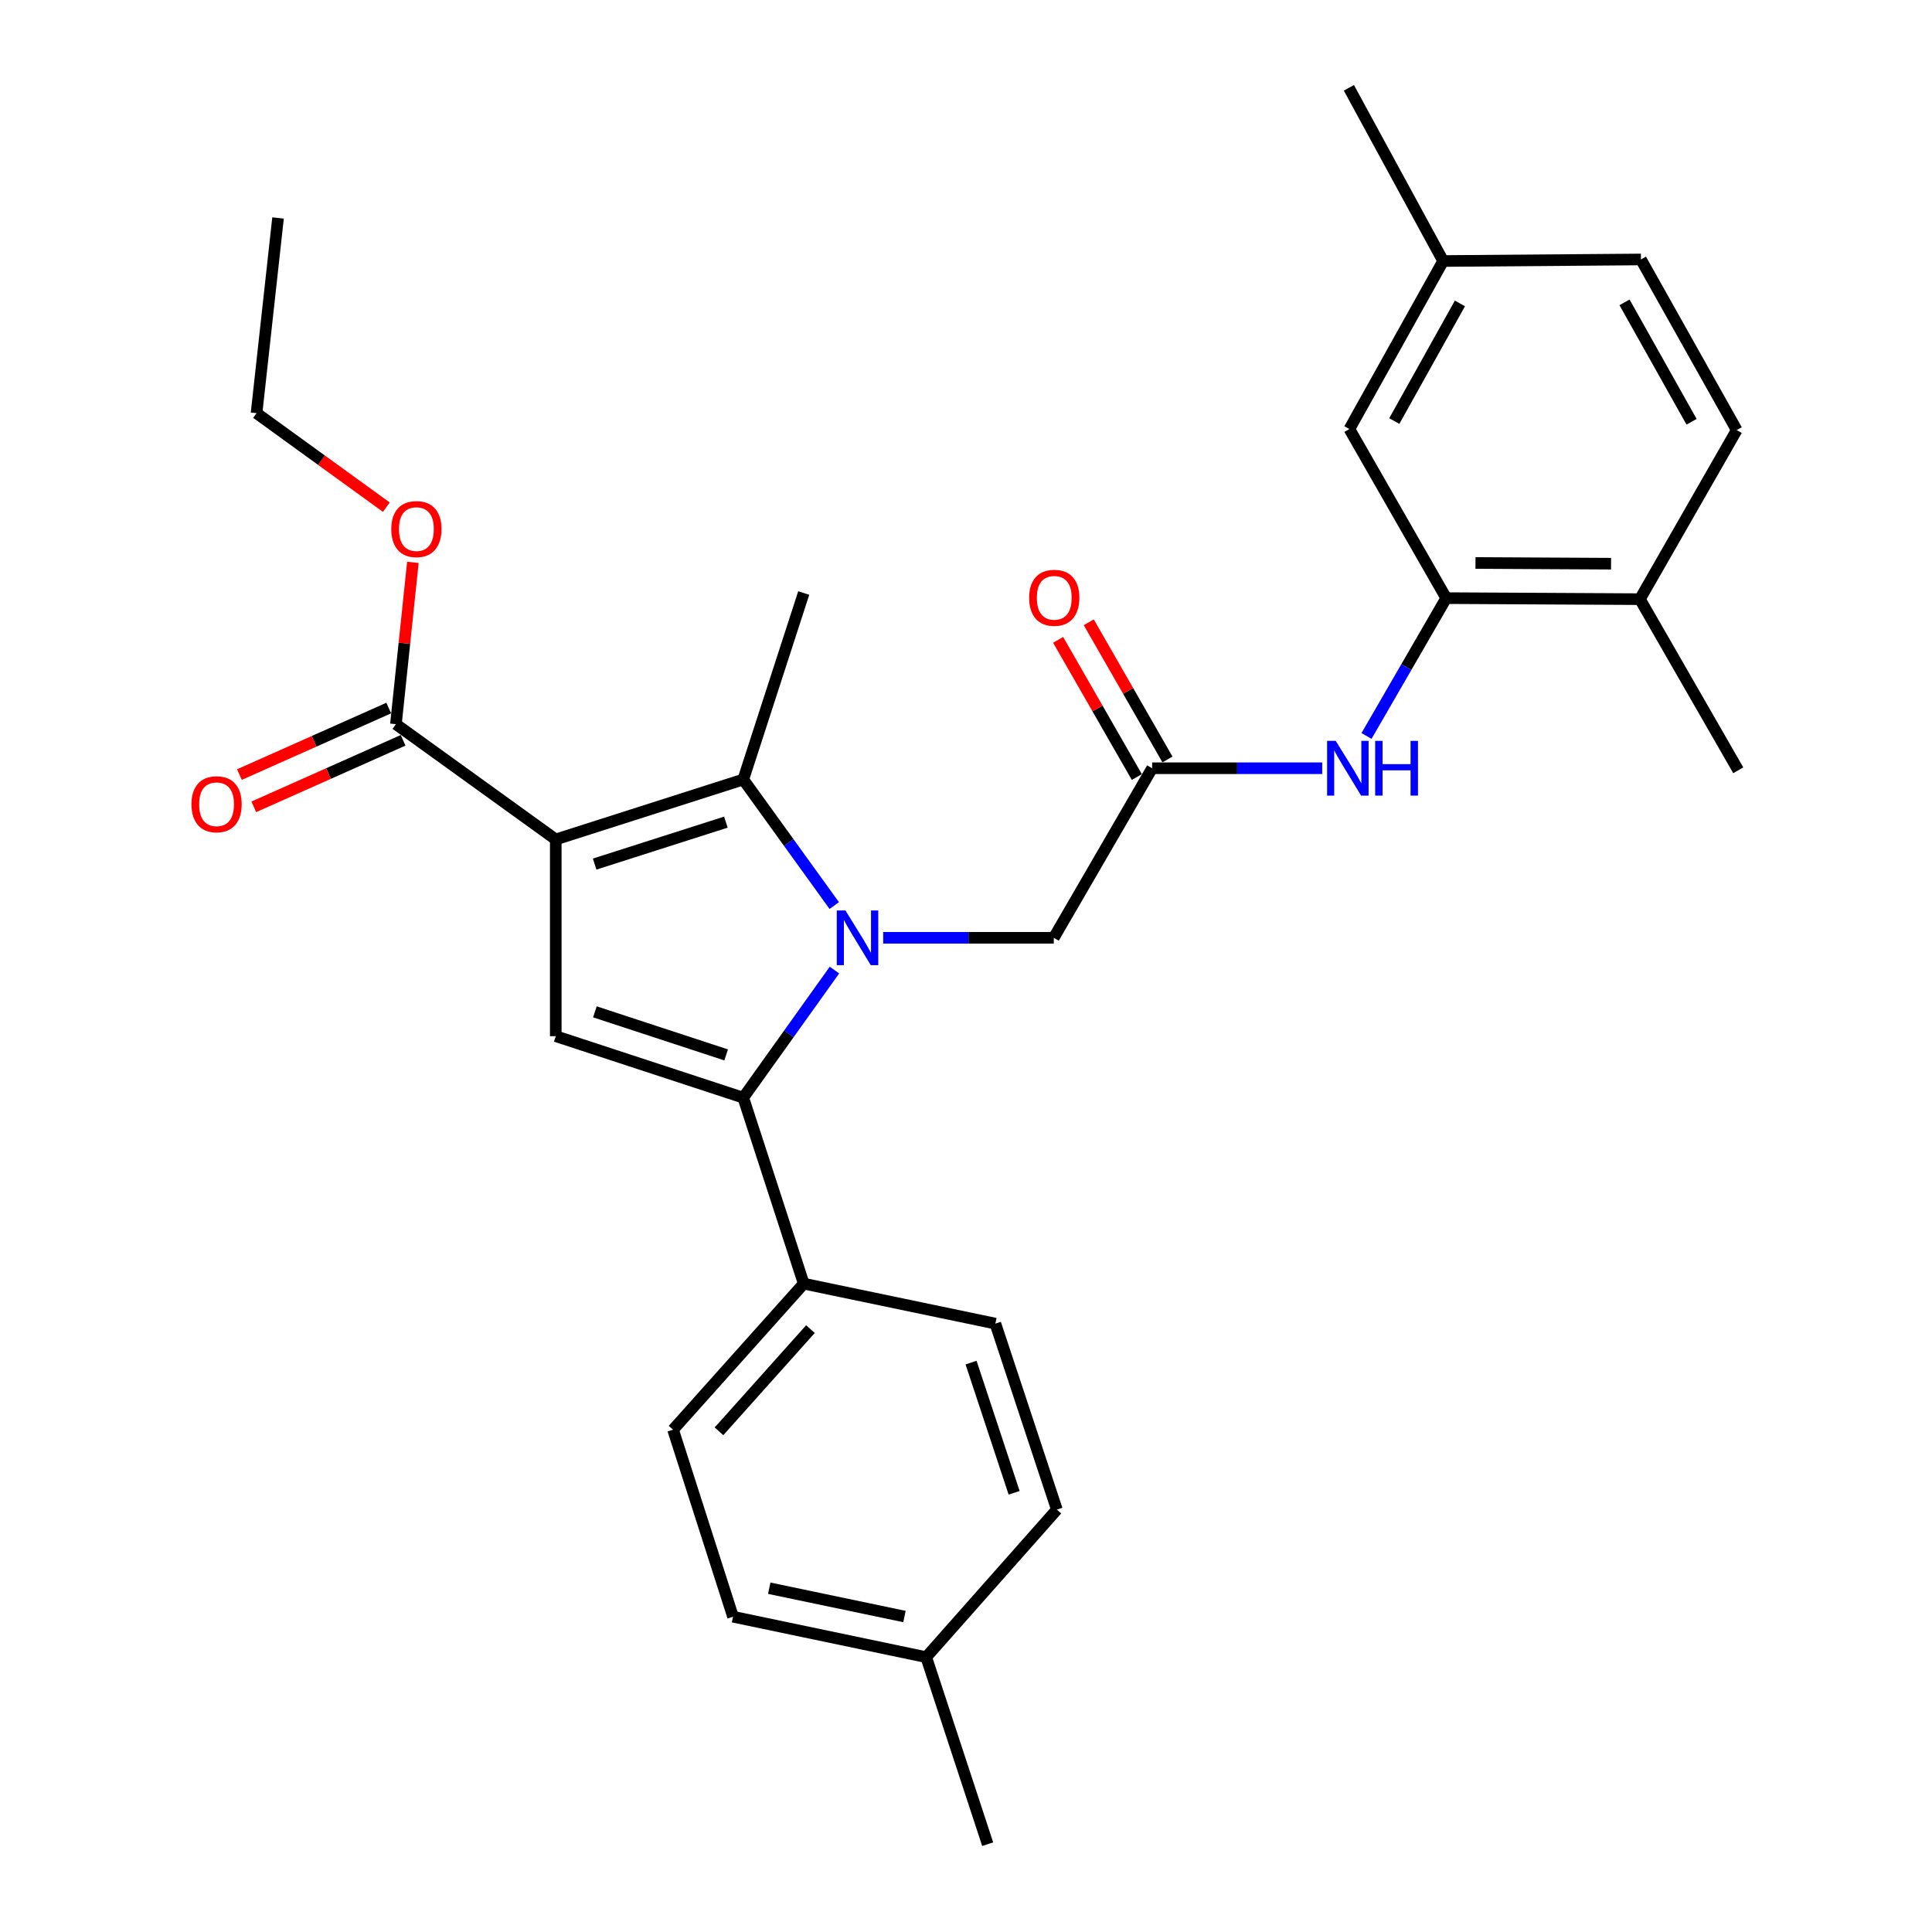 <?xml version='1.0' encoding='iso-8859-1'?>
<svg version='1.1' baseProfile='full'
              xmlns='http://www.w3.org/2000/svg'
                      xmlns:rdkit='http://www.rdkit.org/xml'
                      xmlns:xlink='http://www.w3.org/1999/xlink'
                  xml:space='preserve'
width='1000px' height='1000px' viewBox='0 0 1000 1000'>
<!-- END OF HEADER -->
<rect style='opacity:1.0;fill:#FFFFFF;stroke:none' width='1000' height='1000' x='0' y='0'> </rect>
<path class='bond-1' d='M 431.81,468.721 L 408.261,436.095' style='fill:none;fill-rule:evenodd;stroke:#0000FF;stroke-width:6px;stroke-linecap:butt;stroke-linejoin:miter;stroke-opacity:1' />
<path class='bond-1' d='M 408.261,436.095 L 384.713,403.469' style='fill:none;fill-rule:evenodd;stroke:#000000;stroke-width:6px;stroke-linecap:butt;stroke-linejoin:miter;stroke-opacity:1' />
<path class='bond-2' d='M 431.916,502.11 L 408.314,535.134' style='fill:none;fill-rule:evenodd;stroke:#0000FF;stroke-width:6px;stroke-linecap:butt;stroke-linejoin:miter;stroke-opacity:1' />
<path class='bond-2' d='M 408.314,535.134 L 384.713,568.158' style='fill:none;fill-rule:evenodd;stroke:#000000;stroke-width:6px;stroke-linecap:butt;stroke-linejoin:miter;stroke-opacity:1' />
<path class='bond-7' d='M 457.133,485.408 L 501.282,485.408' style='fill:none;fill-rule:evenodd;stroke:#0000FF;stroke-width:6px;stroke-linecap:butt;stroke-linejoin:miter;stroke-opacity:1' />
<path class='bond-7' d='M 501.282,485.408 L 545.431,485.408' style='fill:none;fill-rule:evenodd;stroke:#000000;stroke-width:6px;stroke-linecap:butt;stroke-linejoin:miter;stroke-opacity:1' />
<path class='bond-0' d='M 287.664,434.492 L 384.713,403.469' style='fill:none;fill-rule:evenodd;stroke:#000000;stroke-width:6px;stroke-linecap:butt;stroke-linejoin:miter;stroke-opacity:1' />
<path class='bond-0' d='M 307.787,447.249 L 375.721,425.533' style='fill:none;fill-rule:evenodd;stroke:#000000;stroke-width:6px;stroke-linecap:butt;stroke-linejoin:miter;stroke-opacity:1' />
<path class='bond-4' d='M 287.664,434.492 L 204.923,374.833' style='fill:none;fill-rule:evenodd;stroke:#000000;stroke-width:6px;stroke-linecap:butt;stroke-linejoin:miter;stroke-opacity:1' />
<path class='bond-29' d='M 287.664,434.492 L 287.664,536.323' style='fill:none;fill-rule:evenodd;stroke:#000000;stroke-width:6px;stroke-linecap:butt;stroke-linejoin:miter;stroke-opacity:1' />
<path class='bond-17' d='M 384.713,403.469 L 416.009,306.949' style='fill:none;fill-rule:evenodd;stroke:#000000;stroke-width:6px;stroke-linecap:butt;stroke-linejoin:miter;stroke-opacity:1' />
<path class='bond-3' d='M 384.713,568.158 L 287.664,536.323' style='fill:none;fill-rule:evenodd;stroke:#000000;stroke-width:6px;stroke-linecap:butt;stroke-linejoin:miter;stroke-opacity:1' />
<path class='bond-3' d='M 375.852,546.015 L 307.918,523.731' style='fill:none;fill-rule:evenodd;stroke:#000000;stroke-width:6px;stroke-linecap:butt;stroke-linejoin:miter;stroke-opacity:1' />
<path class='bond-9' d='M 384.713,568.158 L 416.009,664.415' style='fill:none;fill-rule:evenodd;stroke:#000000;stroke-width:6px;stroke-linecap:butt;stroke-linejoin:miter;stroke-opacity:1' />
<path class='bond-12' d='M 201.204,366.485 L 162.562,383.703' style='fill:none;fill-rule:evenodd;stroke:#000000;stroke-width:6px;stroke-linecap:butt;stroke-linejoin:miter;stroke-opacity:1' />
<path class='bond-12' d='M 162.562,383.703 L 123.92,400.921' style='fill:none;fill-rule:evenodd;stroke:#FF0000;stroke-width:6px;stroke-linecap:butt;stroke-linejoin:miter;stroke-opacity:1' />
<path class='bond-12' d='M 208.643,383.181 L 170.001,400.399' style='fill:none;fill-rule:evenodd;stroke:#000000;stroke-width:6px;stroke-linecap:butt;stroke-linejoin:miter;stroke-opacity:1' />
<path class='bond-12' d='M 170.001,400.399 L 131.359,417.617' style='fill:none;fill-rule:evenodd;stroke:#FF0000;stroke-width:6px;stroke-linecap:butt;stroke-linejoin:miter;stroke-opacity:1' />
<path class='bond-18' d='M 204.923,374.833 L 209.317,332.953' style='fill:none;fill-rule:evenodd;stroke:#000000;stroke-width:6px;stroke-linecap:butt;stroke-linejoin:miter;stroke-opacity:1' />
<path class='bond-18' d='M 209.317,332.953 L 213.71,291.074' style='fill:none;fill-rule:evenodd;stroke:#FF0000;stroke-width:6px;stroke-linecap:butt;stroke-linejoin:miter;stroke-opacity:1' />
<path class='bond-5' d='M 596.347,397.64 L 545.431,485.408' style='fill:none;fill-rule:evenodd;stroke:#000000;stroke-width:6px;stroke-linecap:butt;stroke-linejoin:miter;stroke-opacity:1' />
<path class='bond-8' d='M 596.347,397.64 L 640.357,397.64' style='fill:none;fill-rule:evenodd;stroke:#000000;stroke-width:6px;stroke-linecap:butt;stroke-linejoin:miter;stroke-opacity:1' />
<path class='bond-8' d='M 640.357,397.64 L 684.368,397.64' style='fill:none;fill-rule:evenodd;stroke:#0000FF;stroke-width:6px;stroke-linecap:butt;stroke-linejoin:miter;stroke-opacity:1' />
<path class='bond-13' d='M 604.274,393.092 L 583.907,357.592' style='fill:none;fill-rule:evenodd;stroke:#000000;stroke-width:6px;stroke-linecap:butt;stroke-linejoin:miter;stroke-opacity:1' />
<path class='bond-13' d='M 583.907,357.592 L 563.541,322.092' style='fill:none;fill-rule:evenodd;stroke:#FF0000;stroke-width:6px;stroke-linecap:butt;stroke-linejoin:miter;stroke-opacity:1' />
<path class='bond-13' d='M 588.42,402.188 L 568.053,366.688' style='fill:none;fill-rule:evenodd;stroke:#000000;stroke-width:6px;stroke-linecap:butt;stroke-linejoin:miter;stroke-opacity:1' />
<path class='bond-13' d='M 568.053,366.688 L 547.686,331.188' style='fill:none;fill-rule:evenodd;stroke:#FF0000;stroke-width:6px;stroke-linecap:butt;stroke-linejoin:miter;stroke-opacity:1' />
<path class='bond-6' d='M 748.566,309.589 L 727.933,345.263' style='fill:none;fill-rule:evenodd;stroke:#000000;stroke-width:6px;stroke-linecap:butt;stroke-linejoin:miter;stroke-opacity:1' />
<path class='bond-6' d='M 727.933,345.263 L 707.301,380.938' style='fill:none;fill-rule:evenodd;stroke:#0000FF;stroke-width:6px;stroke-linecap:butt;stroke-linejoin:miter;stroke-opacity:1' />
<path class='bond-10' d='M 748.566,309.589 L 848.814,310.127' style='fill:none;fill-rule:evenodd;stroke:#000000;stroke-width:6px;stroke-linecap:butt;stroke-linejoin:miter;stroke-opacity:1' />
<path class='bond-10' d='M 763.701,291.391 L 833.875,291.768' style='fill:none;fill-rule:evenodd;stroke:#000000;stroke-width:6px;stroke-linecap:butt;stroke-linejoin:miter;stroke-opacity:1' />
<path class='bond-11' d='M 748.566,309.589 L 698.443,222.076' style='fill:none;fill-rule:evenodd;stroke:#000000;stroke-width:6px;stroke-linecap:butt;stroke-linejoin:miter;stroke-opacity:1' />
<path class='bond-14' d='M 416.009,664.415 L 348.379,740.007' style='fill:none;fill-rule:evenodd;stroke:#000000;stroke-width:6px;stroke-linecap:butt;stroke-linejoin:miter;stroke-opacity:1' />
<path class='bond-14' d='M 419.487,687.941 L 372.146,740.856' style='fill:none;fill-rule:evenodd;stroke:#000000;stroke-width:6px;stroke-linecap:butt;stroke-linejoin:miter;stroke-opacity:1' />
<path class='bond-15' d='M 416.009,664.415 L 515.201,685.1' style='fill:none;fill-rule:evenodd;stroke:#000000;stroke-width:6px;stroke-linecap:butt;stroke-linejoin:miter;stroke-opacity:1' />
<path class='bond-16' d='M 848.814,310.127 L 898.927,222.614' style='fill:none;fill-rule:evenodd;stroke:#000000;stroke-width:6px;stroke-linecap:butt;stroke-linejoin:miter;stroke-opacity:1' />
<path class='bond-24' d='M 848.814,310.127 L 899.719,398.697' style='fill:none;fill-rule:evenodd;stroke:#000000;stroke-width:6px;stroke-linecap:butt;stroke-linejoin:miter;stroke-opacity:1' />
<path class='bond-19' d='M 698.443,222.076 L 746.972,135.1' style='fill:none;fill-rule:evenodd;stroke:#000000;stroke-width:6px;stroke-linecap:butt;stroke-linejoin:miter;stroke-opacity:1' />
<path class='bond-19' d='M 721.684,217.936 L 755.654,157.053' style='fill:none;fill-rule:evenodd;stroke:#000000;stroke-width:6px;stroke-linecap:butt;stroke-linejoin:miter;stroke-opacity:1' />
<path class='bond-21' d='M 348.379,740.007 L 379.412,836.812' style='fill:none;fill-rule:evenodd;stroke:#000000;stroke-width:6px;stroke-linecap:butt;stroke-linejoin:miter;stroke-opacity:1' />
<path class='bond-22' d='M 515.201,685.1 L 547.036,781.367' style='fill:none;fill-rule:evenodd;stroke:#000000;stroke-width:6px;stroke-linecap:butt;stroke-linejoin:miter;stroke-opacity:1' />
<path class='bond-22' d='M 502.622,705.279 L 524.906,772.666' style='fill:none;fill-rule:evenodd;stroke:#000000;stroke-width:6px;stroke-linecap:butt;stroke-linejoin:miter;stroke-opacity:1' />
<path class='bond-31' d='M 898.927,222.614 L 849.352,134.298' style='fill:none;fill-rule:evenodd;stroke:#000000;stroke-width:6px;stroke-linecap:butt;stroke-linejoin:miter;stroke-opacity:1' />
<path class='bond-31' d='M 875.552,218.314 L 840.849,156.493' style='fill:none;fill-rule:evenodd;stroke:#000000;stroke-width:6px;stroke-linecap:butt;stroke-linejoin:miter;stroke-opacity:1' />
<path class='bond-25' d='M 199.971,262.511 L 166.378,238.185' style='fill:none;fill-rule:evenodd;stroke:#FF0000;stroke-width:6px;stroke-linecap:butt;stroke-linejoin:miter;stroke-opacity:1' />
<path class='bond-25' d='M 166.378,238.185 L 132.784,213.86' style='fill:none;fill-rule:evenodd;stroke:#000000;stroke-width:6px;stroke-linecap:butt;stroke-linejoin:miter;stroke-opacity:1' />
<path class='bond-20' d='M 746.972,135.1 L 849.352,134.298' style='fill:none;fill-rule:evenodd;stroke:#000000;stroke-width:6px;stroke-linecap:butt;stroke-linejoin:miter;stroke-opacity:1' />
<path class='bond-26' d='M 746.972,135.1 L 698.179,45.455' style='fill:none;fill-rule:evenodd;stroke:#000000;stroke-width:6px;stroke-linecap:butt;stroke-linejoin:miter;stroke-opacity:1' />
<path class='bond-30' d='M 379.412,836.812 L 479.405,857.741' style='fill:none;fill-rule:evenodd;stroke:#000000;stroke-width:6px;stroke-linecap:butt;stroke-linejoin:miter;stroke-opacity:1' />
<path class='bond-30' d='M 398.155,822.06 L 468.151,836.71' style='fill:none;fill-rule:evenodd;stroke:#000000;stroke-width:6px;stroke-linecap:butt;stroke-linejoin:miter;stroke-opacity:1' />
<path class='bond-23' d='M 547.036,781.367 L 479.405,857.741' style='fill:none;fill-rule:evenodd;stroke:#000000;stroke-width:6px;stroke-linecap:butt;stroke-linejoin:miter;stroke-opacity:1' />
<path class='bond-27' d='M 479.405,857.741 L 511.22,954.545' style='fill:none;fill-rule:evenodd;stroke:#000000;stroke-width:6px;stroke-linecap:butt;stroke-linejoin:miter;stroke-opacity:1' />
<path class='bond-28' d='M 132.784,213.86 L 143.914,112.821' style='fill:none;fill-rule:evenodd;stroke:#000000;stroke-width:6px;stroke-linecap:butt;stroke-linejoin:miter;stroke-opacity:1' />
<path  class='atom-0' d='M 437.594 471.248
L 446.874 486.248
Q 447.794 487.728, 449.274 490.408
Q 450.754 493.088, 450.834 493.248
L 450.834 471.248
L 454.594 471.248
L 454.594 499.568
L 450.714 499.568
L 440.754 483.168
Q 439.594 481.248, 438.354 479.048
Q 437.154 476.848, 436.794 476.168
L 436.794 499.568
L 433.114 499.568
L 433.114 471.248
L 437.594 471.248
' fill='#0000FF'/>
<path  class='atom-9' d='M 691.38 383.48
L 700.66 398.48
Q 701.58 399.96, 703.06 402.64
Q 704.54 405.32, 704.62 405.48
L 704.62 383.48
L 708.38 383.48
L 708.38 411.8
L 704.5 411.8
L 694.54 395.4
Q 693.38 393.48, 692.14 391.28
Q 690.94 389.08, 690.58 388.4
L 690.58 411.8
L 686.9 411.8
L 686.9 383.48
L 691.38 383.48
' fill='#0000FF'/>
<path  class='atom-9' d='M 711.78 383.48
L 715.62 383.48
L 715.62 395.52
L 730.1 395.52
L 730.1 383.48
L 733.94 383.48
L 733.94 411.8
L 730.1 411.8
L 730.1 398.72
L 715.62 398.72
L 715.62 411.8
L 711.78 411.8
L 711.78 383.48
' fill='#0000FF'/>
<path  class='atom-13' d='M 99.099 416.273
Q 99.099 409.473, 102.459 405.673
Q 105.819 401.873, 112.099 401.873
Q 118.379 401.873, 121.739 405.673
Q 125.099 409.473, 125.099 416.273
Q 125.099 423.153, 121.699 427.073
Q 118.299 430.953, 112.099 430.953
Q 105.859 430.953, 102.459 427.073
Q 99.099 423.193, 99.099 416.273
M 112.099 427.753
Q 116.419 427.753, 118.739 424.873
Q 121.099 421.953, 121.099 416.273
Q 121.099 410.713, 118.739 407.913
Q 116.419 405.073, 112.099 405.073
Q 107.779 405.073, 105.419 407.873
Q 103.099 410.673, 103.099 416.273
Q 103.099 421.993, 105.419 424.873
Q 107.779 427.753, 112.099 427.753
' fill='#FF0000'/>
<path  class='atom-14' d='M 532.685 309.415
Q 532.685 302.615, 536.045 298.815
Q 539.405 295.015, 545.685 295.015
Q 551.965 295.015, 555.325 298.815
Q 558.685 302.615, 558.685 309.415
Q 558.685 316.295, 555.285 320.215
Q 551.885 324.095, 545.685 324.095
Q 539.445 324.095, 536.045 320.215
Q 532.685 316.335, 532.685 309.415
M 545.685 320.895
Q 550.005 320.895, 552.325 318.015
Q 554.685 315.095, 554.685 309.415
Q 554.685 303.855, 552.325 301.055
Q 550.005 298.215, 545.685 298.215
Q 541.365 298.215, 539.005 301.015
Q 536.685 303.815, 536.685 309.415
Q 536.685 315.135, 539.005 318.015
Q 541.365 320.895, 545.685 320.895
' fill='#FF0000'/>
<path  class='atom-19' d='M 202.525 273.853
Q 202.525 267.053, 205.885 263.253
Q 209.245 259.453, 215.525 259.453
Q 221.805 259.453, 225.165 263.253
Q 228.525 267.053, 228.525 273.853
Q 228.525 280.733, 225.125 284.653
Q 221.725 288.533, 215.525 288.533
Q 209.285 288.533, 205.885 284.653
Q 202.525 280.773, 202.525 273.853
M 215.525 285.333
Q 219.845 285.333, 222.165 282.453
Q 224.525 279.533, 224.525 273.853
Q 224.525 268.293, 222.165 265.493
Q 219.845 262.653, 215.525 262.653
Q 211.205 262.653, 208.845 265.453
Q 206.525 268.253, 206.525 273.853
Q 206.525 279.573, 208.845 282.453
Q 211.205 285.333, 215.525 285.333
' fill='#FF0000'/>
</svg>
